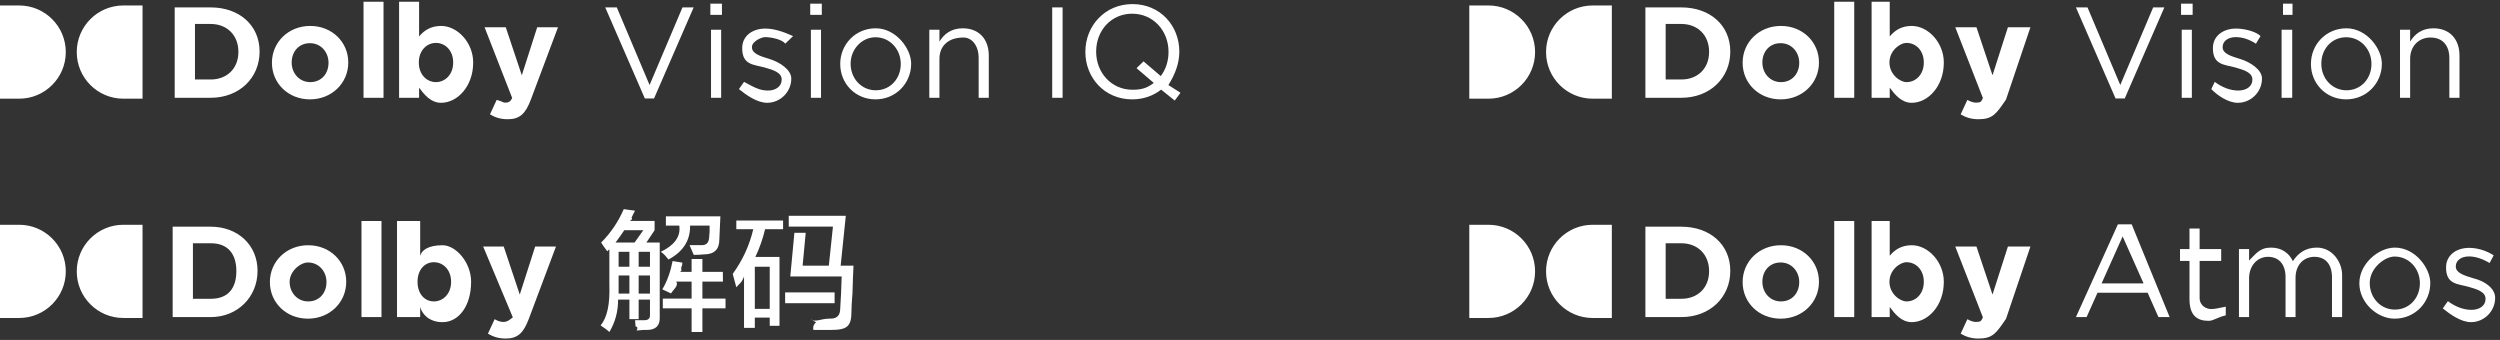 <svg 
 xmlns="http://www.w3.org/2000/svg"
 xmlns:xlink="http://www.w3.org/1999/xlink"
 width="456px" height="62px">
<rect width="100%" height="100%" fill="#333333" stroke="none"/>
<path fill-rule="evenodd"  fill="rgb(255, 255, 255)"
 d="M451.130,50.756 C453.50,51.332 455.114,52.75 455.114,54.308 L455.114,54.356 C455.114,56.708 453.170,58.76 450.698,58.76 C448.922,58.76 446.954,57.380 445.562,56.252 L446.498,54.932 C447.842,55.940 449.330,56.516 450.794,56.516 C452.282,56.516 453.362,55.748 453.362,54.547 L453.362,54.500 C453.362,53.252 451.898,52.772 450.266,52.316 C448.322,51.764 446.162,51.91 446.162,48.811 L446.162,48.764 C446.162,46.627 447.938,45.211 450.386,45.211 C451.898,45.211 453.578,45.739 454.850,46.579 L454.10,47.971 C452.858,47.227 451.538,46.771 450.338,46.771 C448.874,46.771 447.938,47.539 447.938,48.572 L447.938,48.619 C447.938,49.795 449.474,50.251 451.130,50.756 ZM446.762,10.587 C446.762,8.282 445.514,6.843 443.330,6.843 C441.194,6.843 439.610,8.403 439.610,10.731 L439.610,17.836 L437.762,17.836 L437.762,5.427 L439.610,5.427 L439.610,7.587 C440.426,6.243 441.722,5.163 443.858,5.163 C446.858,5.163 448.611,7.178 448.611,10.131 L448.611,17.836 L446.762,17.836 L446.762,10.587 ZM443.283,51.643 C443.283,55.148 440.522,58.124 436.778,58.124 C433.58,58.124 430.346,55.196 430.346,51.692 L430.346,51.643 C430.346,48.139 433.82,45.163 436.826,45.163 C440.546,45.163 443.283,48.91 443.283,51.596 L443.283,51.643 ZM441.387,51.643 C441.387,48.979 439.394,46.795 436.778,46.795 C434.90,46.795 432.242,48.979 432.242,51.596 L432.242,51.643 C432.242,54.308 434.210,56.468 436.826,56.468 C439.514,56.468 441.387,54.308 441.387,51.692 L441.387,51.643 ZM427.946,18.124 C424.226,18.124 421.514,15.196 421.514,11.691 L421.514,11.643 C421.514,8.139 424.250,5.163 427.994,5.163 C431.714,5.163 434.451,8.91 434.451,11.595 L434.451,11.643 C434.451,15.147 431.691,18.124 427.946,18.124 ZM432.555,11.643 C432.555,8.979 430.562,6.795 427.946,6.795 C425.258,6.795 423.410,8.979 423.410,11.595 L423.410,11.643 C423.410,14.308 425.378,16.468 427.994,16.468 C430.682,16.468 432.555,14.308 432.555,11.691 L432.555,11.643 ZM422.595,45.163 C425.451,45.163 427.203,47.83 427.203,50.155 L427.203,57.836 L425.355,57.836 L425.355,50.588 C425.355,48.187 424.155,46.844 422.139,46.844 C420.267,46.844 418.707,48.235 418.707,50.684 L418.707,57.836 L416.882,57.836 L416.882,50.539 C416.882,48.212 415.658,46.844 413.690,46.844 C411.722,46.844 410.234,48.476 410.234,50.756 L410.234,57.836 L408.386,57.836 L408.386,45.427 L410.234,45.427 L410.234,47.515 C411.50,46.291 412.154,45.163 414.242,45.163 C416.258,45.163 417.554,46.243 418.226,47.635 C419.115,46.267 420.435,45.163 422.595,45.163 ZM416.162,17.836 L416.162,5.427 L418.10,5.427 L418.10,17.836 L416.162,17.836 ZM416.42,0.675 L418.154,0.675 L418.154,2.714 L416.42,2.714 L416.42,0.675 ZM408.170,18.75 C406.394,18.75 404.426,17.380 403.34,16.251 L403.970,14.932 C405.314,15.940 406.802,16.515 408.266,16.515 C409.754,16.515 410.834,15.748 410.834,14.547 L410.834,14.499 C410.834,13.251 409.370,12.771 407.738,12.315 C405.794,11.763 403.634,11.91 403.634,8.811 L403.634,8.763 C403.634,6.627 405.410,5.211 407.858,5.211 C409.370,5.211 411.50,5.738 412.322,6.579 L411.482,7.971 C410.330,7.227 409.10,6.771 407.810,6.771 C406.346,6.771 405.410,7.539 405.410,8.571 L405.410,8.619 C405.410,9.795 406.946,10.251 408.602,10.755 C410.522,11.331 412.586,12.75 412.586,14.308 L412.586,14.355 C412.586,16.707 410.642,18.75 408.170,18.75 ZM405.146,47.59 L401.210,47.59 L401.210,54.308 C401.210,55.820 402.50,56.371 403.298,56.371 C403.922,56.371 404.450,56.252 405.98,55.940 L405.98,57.524 C404.450,57.860 403.754,58.52 402.866,58.52 C400.874,58.52 399.362,57.68 399.362,54.547 L399.362,47.59 L397.633,47.59 L397.633,45.427 L399.362,45.427 L399.362,41.683 L401.210,41.683 L401.210,45.427 L405.146,45.427 L405.146,47.59 ZM397.946,17.836 L397.946,5.427 L399.794,5.427 L399.794,17.836 L397.946,17.836 ZM397.826,0.675 L399.938,0.675 L399.938,2.714 L397.826,2.714 L397.826,0.675 ZM391.731,53.396 L382.586,53.396 L380.594,57.836 L378.650,57.836 L386.306,40.914 L388.82,40.914 L395.739,57.836 L393.699,57.836 L391.731,53.396 ZM387.170,43.123 L383.330,51.692 L390.987,51.692 L387.170,43.123 ZM385.874,17.956 L378.650,1.35 L380.762,1.35 L386.738,15.507 L392.739,1.35 L394.779,1.35 L387.554,17.956 L385.874,17.956 ZM360.866,61.749 C359.546,61.749 358.562,61.412 357.626,60.860 L358.850,58.220 C359.330,58.508 359.930,58.724 360.410,58.724 C361.34,58.724 361.370,58.532 361.682,57.884 L356.641,44.971 L360.506,44.971 L363.434,53.731 L366.242,44.971 L370.35,44.971 L365.90,58.148 C364.106,60.764 363.50,61.749 360.866,61.749 ZM360.866,21.748 C359.546,21.748 358.562,21.412 357.626,20.860 L358.850,18.220 C359.330,18.508 359.930,18.723 360.410,18.723 C361.34,18.723 361.370,18.531 361.682,17.884 L356.642,4.971 L360.506,4.971 L363.434,13.731 L366.242,4.971 L370.35,4.971 L365.90,18.148 C364.106,20.764 363.50,21.748 360.866,21.748 ZM348.695,58.76 C346.799,58.76 345.574,57.188 344.686,55.988 L344.686,57.836 L341.38,57.836 L341.38,40.315 L344.686,40.315 L344.686,46.651 C345.550,45.619 346.751,44.731 348.695,44.731 C351.743,44.731 354.551,47.83 354.551,51.380 L354.551,51.427 C354.551,55.724 351.695,58.76 348.695,58.76 ZM350.903,51.380 C350.903,49.220 349.463,47.827 347.759,47.827 C346.54,47.827 344.638,49.243 344.638,51.380 L344.638,51.427 C344.638,53.564 346.54,54.980 347.759,54.980 C349.463,54.980 350.903,53.564 350.903,51.427 L350.903,51.380 ZM348.695,18.75 C346.799,18.75 345.574,17.187 344.686,15.987 L344.686,17.836 L341.38,17.836 L341.38,0.314 L344.686,0.314 L344.686,6.650 C345.550,5.619 346.750,4.730 348.695,4.730 C351.743,4.730 354.551,7.83 354.551,11.380 L354.551,11.427 C354.551,15.723 351.695,18.75 348.695,18.75 ZM350.903,11.380 C350.903,9.219 349.463,7.826 347.759,7.826 C346.54,7.826 344.638,9.243 344.638,11.380 L344.638,11.427 C344.638,13.564 346.54,14.979 347.759,14.979 C349.463,14.979 350.903,13.564 350.903,11.427 L350.903,11.380 ZM334.562,40.315 L338.210,40.315 L338.210,57.836 L334.562,57.836 L334.562,40.315 ZM334.562,0.314 L338.210,0.314 L338.210,17.836 L334.562,17.836 L334.562,0.314 ZM324.794,18.124 C320.810,18.124 317.858,15.171 317.858,11.476 L317.858,11.427 C317.858,7.730 320.834,4.730 324.842,4.730 C328.827,4.730 331.779,7.683 331.779,11.380 L331.779,11.427 C331.779,15.124 328.803,18.124 324.794,18.124 ZM328.179,11.427 C328.179,9.531 326.810,7.875 324.794,7.875 C322.706,7.875 321.458,9.483 321.458,11.380 L321.458,11.427 C321.458,13.323 322.826,14.979 324.842,14.979 C326.930,14.979 328.179,13.371 328.179,11.476 L328.179,11.427 ZM306.674,17.836 L300.122,17.836 L300.122,1.35 L306.674,1.35 C311.955,1.35 315.603,4.658 315.603,9.387 L315.603,9.435 C315.603,14.163 311.955,17.836 306.674,17.836 ZM311.739,9.435 C311.739,6.458 309.698,4.370 306.674,4.370 L303.818,4.370 L303.818,14.499 L306.674,14.499 C309.698,14.499 311.739,12.459 311.739,9.483 L311.739,9.435 ZM315.603,49.388 L315.603,49.435 C315.603,54.164 311.955,57.836 306.674,57.836 L300.122,57.836 L300.122,41.35 L306.674,41.35 C311.955,41.35 315.603,44.658 315.603,49.388 ZM303.818,54.500 L306.674,54.500 C309.698,54.500 311.739,52.459 311.739,49.484 L311.739,49.435 C311.739,46.459 309.698,44.371 306.674,44.371 L303.818,44.371 L303.818,54.500 ZM281.999,49.499 C281.999,44.805 285.805,40.999 290.499,40.999 L293.999,40.999 L293.999,57.999 L290.499,57.999 C285.805,57.999 281.999,54.193 281.999,49.499 ZM281.999,9.499 C281.999,4.804 285.805,0.999 290.499,0.999 L293.999,0.999 L293.999,17.999 L290.499,17.999 C285.805,17.999 281.999,14.194 281.999,9.499 ZM271.499,57.999 L267.999,57.999 L267.999,40.999 L271.499,40.999 C276.194,40.999 279.999,44.805 279.999,49.499 C279.999,54.193 276.194,57.999 271.499,57.999 ZM271.499,17.999 L267.999,17.999 L267.999,0.999 L271.499,0.999 C276.194,0.999 279.999,4.804 279.999,9.499 C279.999,14.194 276.194,17.999 271.499,17.999 ZM214.27,18.340 L211.795,16.347 C210.379,17.451 208.579,18.124 206.514,18.124 C201.402,18.124 197.970,14.116 197.970,9.483 L197.970,9.435 C197.970,4.802 201.450,0.746 206.562,0.746 C211.675,0.746 215.107,4.755 215.107,9.387 L215.107,9.435 C215.107,11.523 214.363,13.515 213.115,15.51 L215.323,16.924 L214.27,18.340 ZM213.139,9.483 L213.139,9.435 C213.139,5.619 210.355,2.499 206.514,2.499 C202.674,2.499 199.938,5.571 199.938,9.387 L199.938,9.435 C199.938,13.251 202.722,16.371 206.562,16.371 C208.51,16.371 209.395,15.915 210.451,15.124 L207.306,12.435 L208.579,11.19 L211.723,13.875 C212.635,12.675 213.139,11.163 213.139,9.483 ZM191.922,1.35 L193.818,1.35 L193.818,17.836 L191.922,17.836 L191.922,1.35 ZM178.506,10.587 C178.506,8.282 177.258,6.843 175.74,6.843 C172.938,6.843 171.354,8.403 171.354,10.731 L171.354,17.836 L169.506,17.836 L169.506,5.427 L171.354,5.427 L171.354,7.587 C172.170,6.243 173.466,5.163 175.602,5.163 C178.603,5.163 180.355,7.178 180.355,10.131 L180.355,17.836 L178.506,17.836 L178.506,10.587 ZM159.690,18.124 C155.970,18.124 153.258,15.196 153.258,11.691 L153.258,11.643 C153.258,8.139 155.994,5.163 159.738,5.163 C163.459,5.163 166.195,8.91 166.195,11.595 L166.195,11.643 C166.195,15.147 163.435,18.124 159.690,18.124 ZM164.299,11.643 C164.299,8.979 162.306,6.795 159.690,6.795 C157.2,6.795 155.154,8.979 155.154,11.595 L155.154,11.643 C155.154,14.308 157.122,16.468 159.738,16.468 C162.426,16.468 164.299,14.308 164.299,11.691 L164.299,11.643 ZM147.786,0.675 L149.898,0.675 L149.898,2.714 L147.786,2.714 L147.786,0.675 ZM139.914,18.75 C138.138,18.75 136.170,17.380 134.778,16.251 L135.714,14.932 C137.58,15.940 138.546,16.515 140.10,16.515 C141.498,16.515 142.578,15.748 142.578,14.547 L142.578,14.499 C142.578,13.251 141.114,12.771 139.482,12.315 C137.538,11.763 135.378,11.91 135.378,8.811 L135.378,8.763 C135.378,6.627 137.154,5.211 139.602,5.211 C141.114,5.211 142.794,5.738 144.66,6.579 L143.226,7.971 C142.74,7.227 140.754,6.771 139.554,6.771 C138.90,6.771 137.154,7.539 137.154,8.571 L137.154,8.619 C137.154,9.795 138.690,10.251 140.346,10.755 C142.266,11.331 144.330,12.75 144.330,14.308 L144.330,14.355 C144.330,16.707 142.386,18.75 139.914,18.75 ZM134.304,40.23 L142.835,40.23 L142.835,41.805 L139.554,41.805 C139.116,43.618 138.523,45.305 137.773,46.867 L142.179,46.867 L142.179,59.430 L140.398,59.430 L140.398,57.930 L137.679,57.930 L137.679,59.805 L135.710,59.805 L135.710,50.430 C135.335,51.55 134.867,51.712 134.304,52.398 C134.117,51.649 133.897,50.838 133.648,49.961 C135.460,47.462 136.709,44.743 137.398,41.805 L134.304,41.805 L134.304,40.23 ZM137.679,56.336 L140.398,56.336 L140.398,48.649 L137.679,48.649 L137.679,56.336 ZM128.117,60.555 L126.148,60.555 L126.148,56.242 L120.898,56.242 L120.898,54.461 L126.148,54.461 L126.148,51.368 L123.335,51.368 C123.85,52.117 122.773,52.836 122.398,53.523 L120.804,52.774 C121.742,51.25 122.366,49.305 122.679,47.617 L124.460,47.899 C124.397,48.86 124.334,48.367 124.273,48.743 C124.147,49.117 124.53,49.398 123.992,49.586 L126.148,49.586 L126.148,47.243 L128.117,47.243 L128.117,49.586 L131.845,49.583 L131.867,51.368 L128.117,51.368 L128.117,54.461 L132.335,54.461 L132.335,56.242 L128.117,56.242 L128.117,60.555 ZM129.570,0.675 L131.682,0.675 L131.682,2.714 L129.570,2.714 L129.570,0.675 ZM117.618,17.956 L110.394,1.35 L112.506,1.35 L118.482,15.507 L124.483,1.35 L126.523,1.35 L119.298,17.956 L117.618,17.956 ZM111.148,45.461 L110.773,45.837 C110.335,45.273 109.960,44.743 109.648,44.242 C111.397,42.493 112.772,40.461 113.773,38.149 L115.835,38.430 C115.648,38.744 115.428,39.180 115.179,39.742 C115.53,39.993 114.959,40.180 114.898,40.304 L119.398,40.304 L119.398,41.993 L117.898,44.242 L120.335,44.242 L120.335,57.836 C120.397,59.397 119.616,60.180 117.992,60.180 C117.866,60.180 117.647,60.180 117.335,60.180 C116.773,60.241 116.366,60.273 116.117,60.273 C116.117,60.23 116.54,59.618 115.929,59.54 C115.866,58.741 115.835,58.523 115.835,58.399 C116.272,58.399 116.773,58.399 117.335,58.399 C118.210,58.460 118.616,58.118 118.554,57.367 L118.554,54.648 L116.492,54.648 L116.492,58.211 L114.804,58.211 L114.804,54.648 L112.742,54.648 C112.742,56.837 112.210,58.805 111.148,60.555 C110.960,60.367 110.647,60.117 110.210,59.805 C109.897,59.618 109.679,59.461 109.554,59.336 C110.741,57.961 111.272,55.493 111.148,51.930 L111.148,45.461 ZM116.492,53.55 L118.554,53.55 L118.554,50.243 L116.492,50.243 L116.492,53.55 ZM116.492,48.649 L118.554,48.649 L118.554,45.930 L116.492,45.930 L116.492,48.649 ZM112.835,52.23 C112.835,52.337 112.835,52.680 112.835,53.55 L114.804,53.55 L114.804,50.243 L112.835,50.243 L112.835,52.23 ZM112.835,48.649 L114.804,48.649 L114.804,45.930 L112.835,45.930 L112.835,48.649 ZM115.742,44.242 L117.335,41.993 L113.867,41.993 C113.366,42.742 112.835,43.493 112.273,44.242 L115.742,44.242 ZM92.610,21.748 C91.290,21.748 90.306,21.412 89.370,20.860 L90.594,18.220 C91.74,18.508 91.674,18.723 92.154,18.723 C92.778,18.723 93.114,18.531 93.426,17.884 L88.386,4.971 L92.250,4.971 L95.178,13.731 L97.986,4.971 L101.779,4.971 L96.834,18.148 C95.850,20.764 94.794,21.748 92.610,21.748 ZM91.878,44.971 L94.806,53.731 L97.614,44.971 L101.407,44.971 L96.462,58.148 C95.478,60.764 94.422,61.749 92.238,61.749 C90.918,61.749 89.934,61.412 88.998,60.860 L90.222,58.220 C90.702,58.508 91.302,58.724 91.782,58.724 C92.406,58.724 92.742,58.532 93.54,57.884 L88.13,44.971 L91.878,44.971 ZM80.451,18.75 C78.554,18.75 77.330,17.187 76.442,15.987 L76.442,17.836 L72.794,17.836 L72.794,0.314 L76.442,0.314 L76.442,6.650 C77.306,5.619 78.506,4.730 80.451,4.730 C83.499,4.730 86.307,7.83 86.307,11.380 L86.307,11.427 C86.307,15.723 83.451,18.75 80.451,18.75 ZM82.659,11.380 C82.659,9.219 81.219,7.826 79.515,7.826 C77.810,7.826 76.394,9.243 76.394,11.380 L76.394,11.427 C76.394,13.564 77.810,14.979 79.515,14.979 C81.219,14.979 82.659,13.564 82.659,11.427 L82.659,11.380 ZM76.64,46.651 C76.929,45.619 78.129,44.731 80.73,44.731 C83.121,44.731 85.929,47.83 85.929,51.380 L85.929,51.427 C85.929,55.724 83.73,58.76 80.73,58.76 C78.177,58.76 76.952,57.188 76.64,55.988 L76.64,57.836 L72.416,57.836 L72.416,40.315 L76.64,40.315 L76.64,46.651 ZM76.16,51.427 C76.16,53.564 77.433,54.980 79.137,54.980 C80.841,54.980 82.281,53.564 82.281,51.427 L82.281,51.380 C82.281,49.220 80.841,47.827 79.137,47.827 C77.433,47.827 76.16,49.243 76.16,51.380 L76.16,51.427 ZM66.306,0.314 L69.954,0.314 L69.954,17.836 L66.306,17.836 L66.306,0.314 ZM69.582,57.836 L65.934,57.836 L65.934,40.315 L69.582,40.315 L69.582,57.836 ZM56.538,18.124 C52.554,18.124 49.602,15.171 49.602,11.476 L49.602,11.427 C49.602,7.730 52.578,4.730 56.586,4.730 C60.571,4.730 63.523,7.683 63.523,11.380 L63.523,11.427 C63.523,15.124 60.547,18.124 56.538,18.124 ZM59.922,11.427 C59.922,9.531 58.554,7.875 56.538,7.875 C54.450,7.875 53.202,9.483 53.202,11.380 L53.202,11.427 C53.202,13.323 54.570,14.979 56.586,14.979 C58.674,14.979 59.922,13.371 59.922,11.476 L59.922,11.427 ZM56.214,44.731 C60.198,44.731 63.151,47.683 63.151,51.380 L63.151,51.427 C63.151,55.124 60.174,58.124 56.166,58.124 C52.182,58.124 49.230,55.172 49.230,51.476 L49.230,51.427 C49.230,47.731 52.206,44.731 56.214,44.731 ZM52.830,51.427 C52.830,53.324 54.198,54.980 56.214,54.980 C58.302,54.980 59.550,53.371 59.550,51.476 L59.550,51.427 C59.550,49.531 58.182,47.875 56.166,47.875 C54.78,47.875 52.830,49.484 52.830,51.380 L52.830,51.427 ZM38.418,17.836 L31.866,17.836 L31.866,1.35 L38.418,1.35 C43.699,1.35 47.347,4.658 47.347,9.387 L47.347,9.435 C47.347,14.163 43.699,17.836 38.418,17.836 ZM43.483,9.435 C43.483,6.458 41.443,4.370 38.418,4.370 L35.562,4.370 L35.562,14.499 L38.418,14.499 C41.443,14.499 43.483,12.459 43.483,9.483 L43.483,9.435 ZM46.975,49.388 L46.975,49.435 C46.975,54.164 43.327,57.836 38.46,57.836 L31.494,57.836 L31.494,41.35 L38.46,41.35 C43.327,41.35 46.975,44.658 46.975,49.388 ZM35.190,54.500 L38.46,54.500 C41.70,54.500 43.111,52.459 43.111,49.484 L43.111,49.435 C43.111,46.459 41.70,44.371 38.46,44.371 L35.190,44.371 L35.190,54.500 ZM14.0,49.499 C14.0,44.805 17.805,40.999 22.499,40.999 L25.999,40.999 L25.999,57.999 L22.499,57.999 C17.805,57.999 14.0,54.193 14.0,49.499 ZM14.0,9.499 C14.0,4.804 17.805,0.999 22.499,0.999 L25.999,0.999 L25.999,17.999 L22.499,17.999 C17.805,17.999 14.0,14.194 14.0,9.499 ZM3.499,57.999 L0.0,57.999 L0.0,40.999 L3.499,40.999 C8.194,40.999 11.999,44.805 11.999,49.499 C11.999,54.193 8.194,57.999 3.499,57.999 ZM3.499,17.999 L0.0,17.999 L0.0,0.999 L3.499,0.999 C8.194,0.999 11.999,4.804 11.999,9.499 C11.999,14.194 8.194,17.999 3.499,17.999 ZM131.538,5.427 L131.538,17.836 L129.690,17.836 L129.690,5.427 L131.538,5.427 ZM125.867,41.149 C125.928,43.837 124.616,45.899 121.929,47.336 C121.491,46.837 121.22,46.368 120.523,45.930 C122.897,44.805 124.22,43.211 123.898,41.149 L121.460,41.149 L121.460,39.461 L131.398,39.461 L131.210,43.680 C131.210,45.494 130.273,46.399 128.398,46.399 C127.897,46.462 127.116,46.492 126.54,46.492 L125.773,44.711 C126.460,44.711 127.147,44.711 127.835,44.711 C128.773,44.774 129.272,44.336 129.335,43.399 C129.335,43.86 129.366,42.712 129.429,42.274 C129.429,41.774 129.429,41.399 129.429,41.149 L125.867,41.149 ZM152.23,55.305 L143.210,55.305 L143.210,53.336 L152.23,53.336 L152.23,55.305 ZM149.754,5.427 L149.754,17.836 L147.906,17.836 L147.906,5.427 L149.754,5.427 ZM153.242,56.523 C153.366,54.648 153.460,52.618 153.523,50.430 L144.148,50.430 L144.898,42.461 L146.960,42.461 L146.398,48.461 L151.179,48.461 L151.929,41.336 L143.867,41.336 L143.867,39.368 L154.273,39.368 L153.335,48.461 L155.679,48.461 C155.616,49.586 155.553,51.243 155.492,53.430 C155.366,54.993 155.304,56.118 155.304,56.805 C155.304,59.54 154.53,60.180 151.554,60.180 C150.491,60.180 149.429,60.180 148.367,60.180 C148.304,59.867 148.210,59.397 148.85,58.773 C148.22,58.460 147.959,58.211 147.898,58.24 C148.648,58.85 149.773,58.118 151.273,58.118 C152.522,58.178 153.179,57.648 153.242,56.523 ZM324.842,44.731 C328.826,44.731 331.779,47.683 331.779,51.380 L331.779,51.427 C331.779,55.124 328.802,58.124 324.794,58.124 C320.810,58.124 317.858,55.172 317.858,51.476 L317.858,51.427 C317.858,47.731 320.834,44.731 324.842,44.731 ZM321.458,51.427 C321.458,53.324 322.826,54.980 324.842,54.980 C326.930,54.980 328.178,53.371 328.178,51.476 L328.178,51.427 C328.178,49.531 326.810,47.875 324.794,47.875 C322.706,47.875 321.458,49.484 321.458,51.380 L321.458,51.427 Z"/>
</svg>
